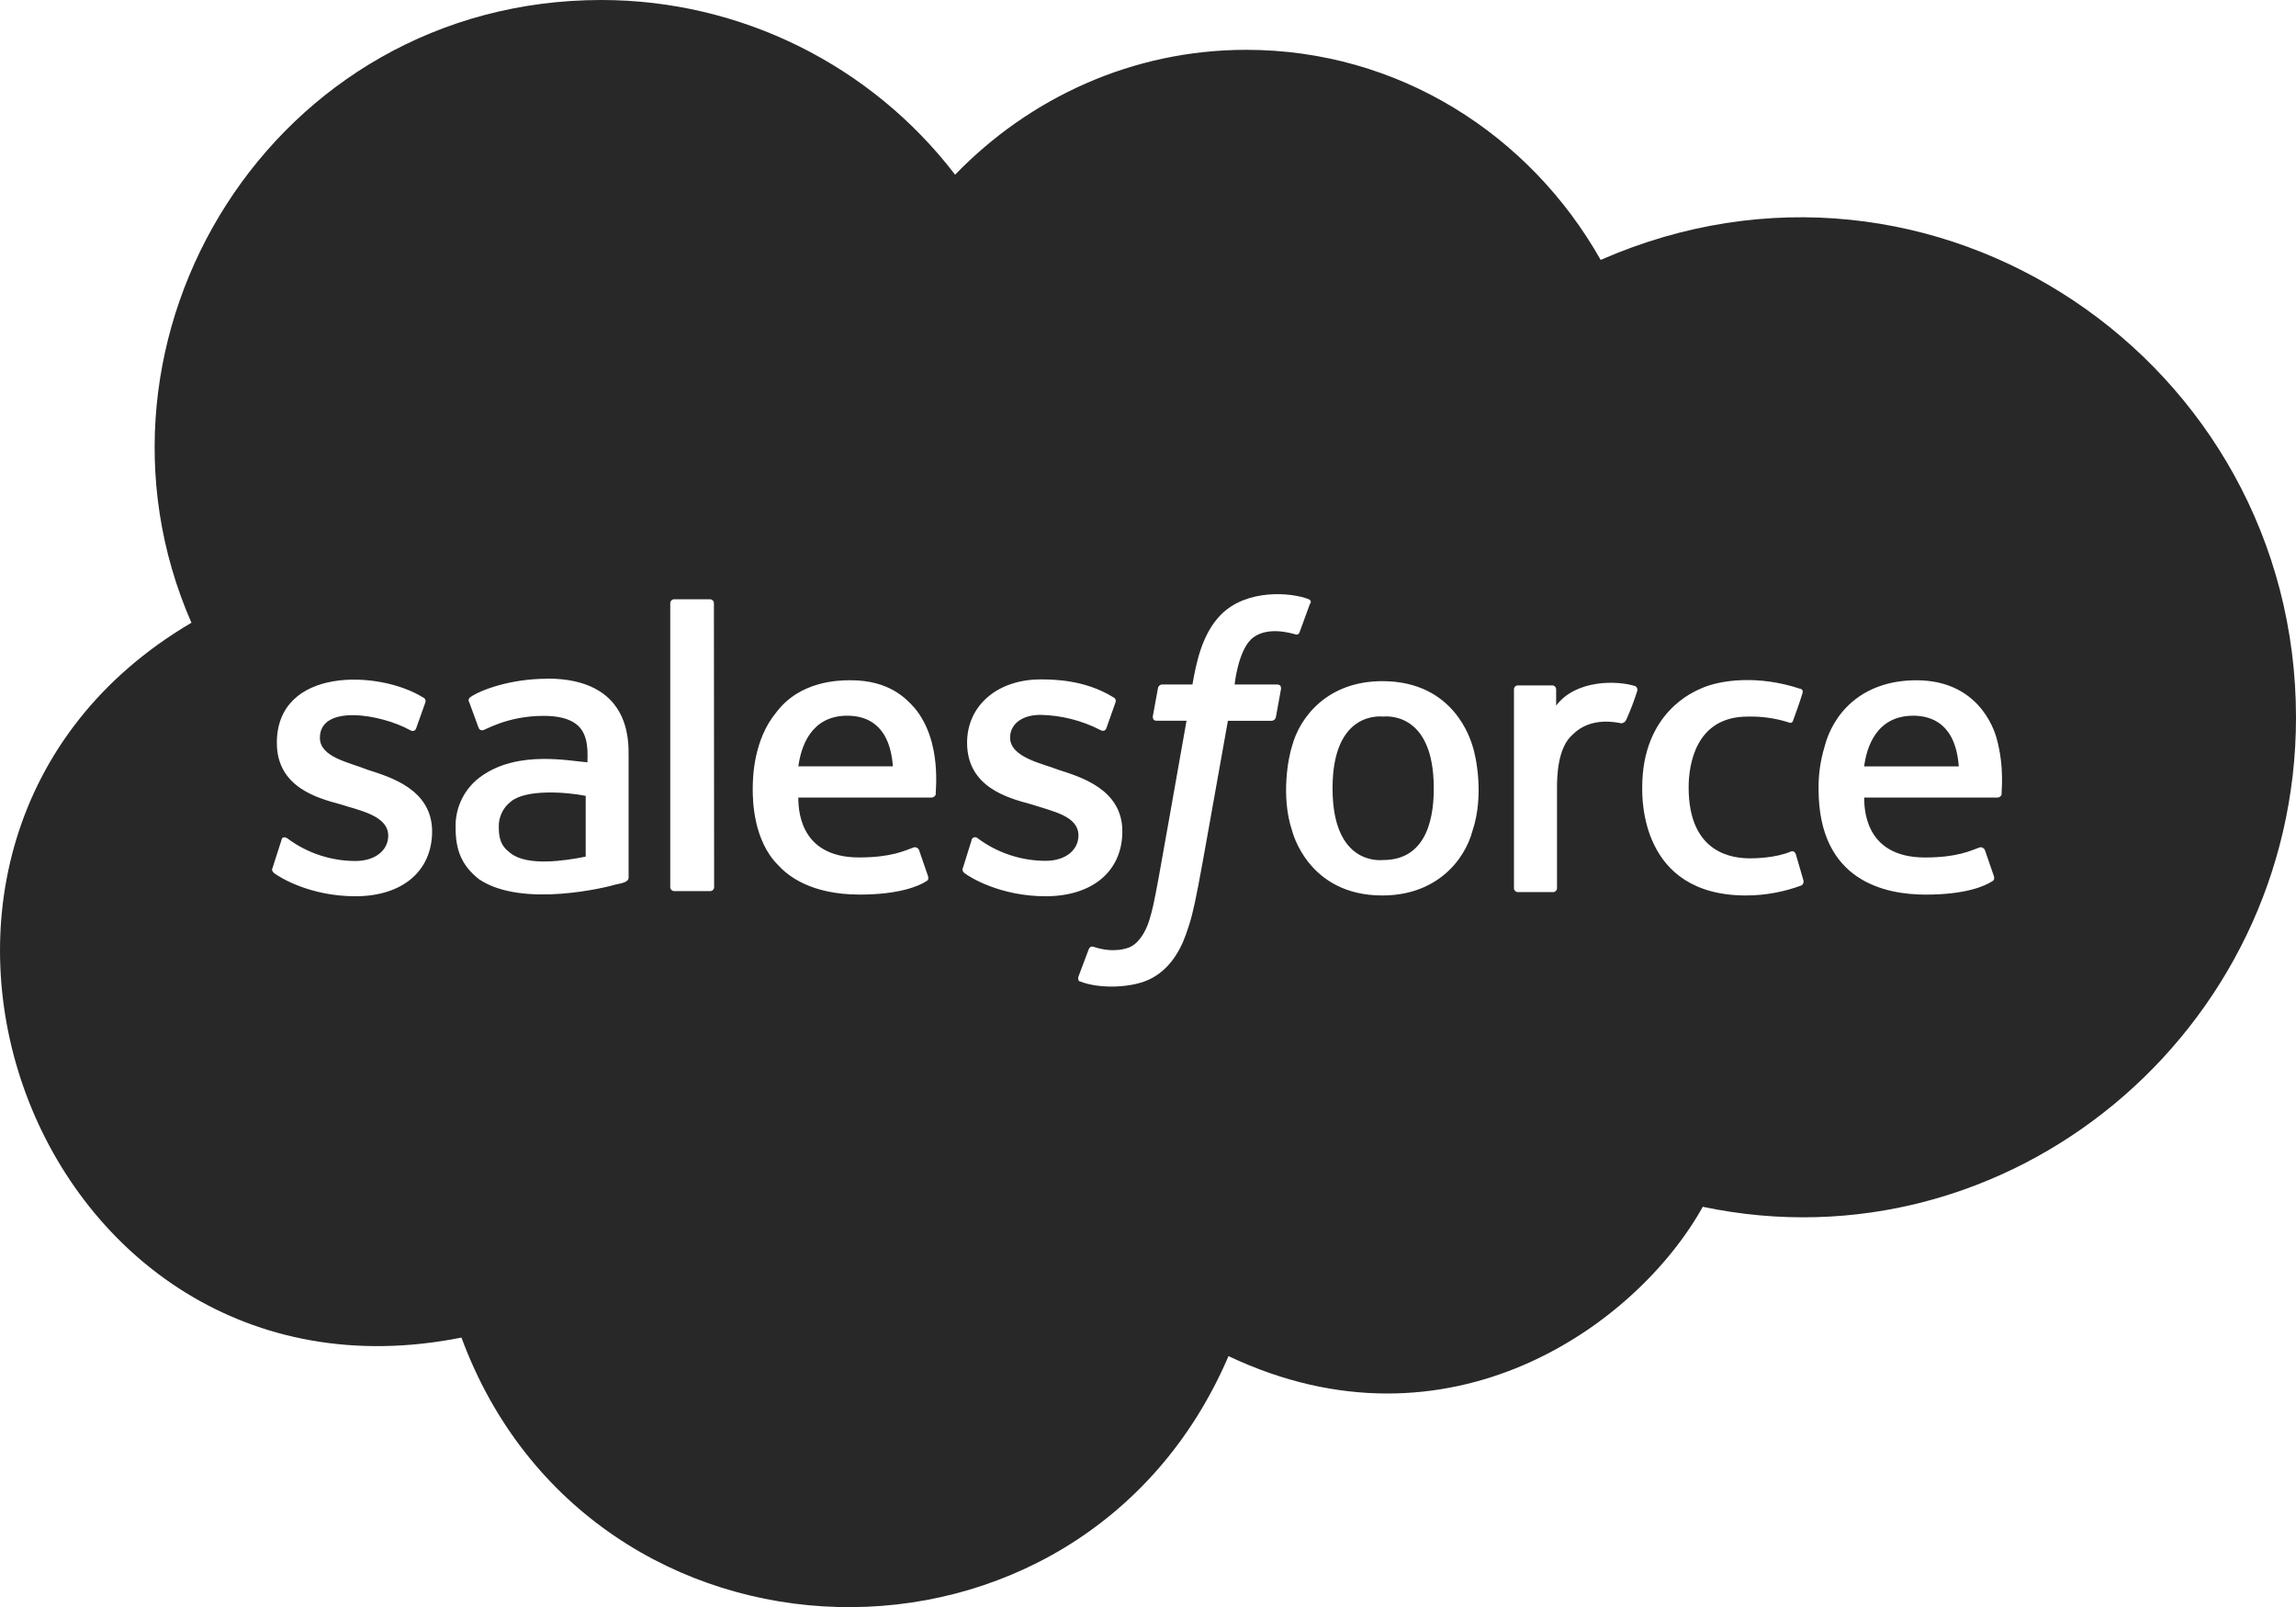 <svg xmlns="http://www.w3.org/2000/svg" id="Layer_2" data-name="Layer 2" viewBox="0 0 640 448.04"><defs><style>      .cls-1 {        fill: #282828;      }    </style></defs><g id="Layer_1-2" data-name="Layer 1"><path class="cls-1" d="M248.89,213.64h-26.35c.69-5.16,3.32-14.12,13.64-14.12,6.75,0,11.97,3.82,12.71,14.12ZM385.55,199.76c-.47,0-14.11-1.77-14.11,20s13.63,20,14.11,20c13,0,14.11-13.54,14.11-20,0-21.76-13.66-20-14.11-20h0ZM142.33,223.52c-2.22,1.74-3.45,4.47-3.29,7.29,0,4.78,2.08,6.05,3.29,7.05,4.7,3.7,15.07,2.12,20.93.95v-16.94c-5.32-1.07-16.73-1.96-20.93,1.65ZM640,200c0,87.58-80,154.39-165.36,136.43-18.37,33-70.73,70.75-132.2,41.63-41.16,96.05-177.89,92.18-213.81-5.17C8.91,396.78-50.19,234.52,53.36,173.61,18.61,94.18,76,0,167.67,0c38.64.02,75.07,18.02,98.56,48.7,20.7-21.4,49.4-34.81,81.15-34.81,42.34,0,79,23.52,98.8,58.57,92.82-40.68,193.82,28.23,193.82,127.54h0ZM120.45,231.8c0-11.76-11.69-15.17-17.87-17.17-5.27-2.11-13.41-3.51-13.41-8.94,0-9.46,17-6.66,25.17-2.12,0,0,1.17.71,1.64-.47.24-.7,2.36-6.58,2.59-7.29.19-.58-.12-1.21-.7-1.41-12.33-7.63-40.7-8.51-40.7,12.7,0,12.46,11.49,15.44,17.88,17.17,4.72,1.58,13.17,3,13.17,8.7,0,4-3.53,7.06-9.17,7.06-6.85-.01-13.52-2.24-19-6.35-.47-.23-1.42-.71-1.65.71l-2.4,7.47c-.47.94.23,1.18.23,1.41,1.75,1.4,10.3,6.59,22.82,6.59,13.17,0,21.4-7.06,21.4-18.11v.05ZM152.45,189.22c-10.13,0-18.66,3.17-21.4,5.18-.45.31-.57.94-.25,1.39,0,0,0,.01.01.02l2.59,7.06c.15.51.66.82,1.18.7.65,0,6.8-4,16.93-4,4,0,7.06.71,9.18,2.36,3.6,2.8,3.06,8.29,3.06,10.58-4.79-.3-19.11-3.44-29.41,3.76-4.77,3.27-7.54,8.76-7.34,14.54,0,5.9,1.51,10.4,6.59,14.35,12.24,8.16,36.28,2,38.1,1.41,1.58-.32,3.53-.66,3.53-1.88v-33.88c.04-4.61.32-21.64-22.78-21.64v.05ZM199,168.24c.04-.61-.42-1.14-1.04-1.18-.05,0-.1,0-.14,0h-9.82c-.61-.03-1.14.43-1.17,1.05,0,.04,0,.09,0,.13v79c-.04.61.42,1.14,1.04,1.18.04,0,.09,0,.13,0h9.88c.61.04,1.14-.42,1.18-1.04,0-.05,0-.1,0-.14l-.06-79ZM254.75,197.17c-2.1-2.31-6.79-7.53-17.65-7.53-3.51,0-14.16.23-20.7,8.94-6.35,7.63-6.58,18.11-6.58,21.41,0,3.12.15,14.26,7.06,21.17,2.64,2.91,9.06,8.23,22.81,8.23,10.82,0,16.47-2.35,18.58-3.76.47-.24.71-.71.24-1.88l-2.35-6.83c-.25-.53-.83-.83-1.41-.7-2.59.94-6.35,2.82-15.29,2.82-17.42,0-16.85-14.74-16.94-16.7h37.17c.56-.01,1.04-.4,1.17-.94-.29,0,2.07-14.7-6.09-24.23h-.02ZM291.44,249.86c13.17,0,21.41-7.06,21.41-18.11,0-11.76-11.7-15.17-17.88-17.17-4.14-1.66-13.41-3.38-13.41-8.94,0-3.76,3.29-6.35,8.47-6.35,5.82.12,11.53,1.56,16.7,4.23,0,0,1.18.71,1.65-.47.23-.7,2.35-6.58,2.58-7.29.19-.58-.12-1.21-.7-1.41-7.91-4.9-16.74-4.94-20.23-4.94-12,0-20.46,7.29-20.46,17.64,0,12.46,11.48,15.44,17.87,17.17,6.11,2,13.17,3.26,13.17,8.7,0,4-3.52,7.06-9.17,7.06-6.85-.01-13.52-2.24-19-6.35-.42-.36-1.05-.31-1.41.11-.14.17-.23.38-.24.6l-2.35,7.52c-.47.94.23,1.18.23,1.41,1.72,1.4,10.33,6.59,22.79,6.59h-.02ZM357.09,192c0-.71-.24-1.18-1.18-1.18h-11.76c0-.14.94-8.94,4.47-12.47,4.16-4.15,11.76-1.64,12-1.64,1.17.47,1.41,0,1.64-.47l2.83-7.77c.7-.94,0-1.17-.24-1.41-5.09-2-17.35-2.87-24.46,4.24-5.48,5.48-7,13.92-8,19.52h-8.47c-.63.05-1.12.55-1.17,1.18l-1.42,7.76c0,.7.24,1.17,1.18,1.17h8.23c-8.51,47.9-8.75,50.21-10.35,55.52-1.08,3.62-3.29,6.9-5.88,7.76-.09,0-3.88,1.68-9.64-.24,0,0-.94-.47-1.41.71-.24.71-2.59,6.82-2.83,7.53s0,1.41.47,1.41c5.11,2,13,1.77,17.88,0,6.28-2.28,9.72-7.89,11.53-12.94,2.75-7.71,2.81-9.79,11.76-59.74h12.23c.63-.05,1.13-.55,1.18-1.18l1.41-7.76ZM410.48,208c-.56-1.68-5.1-18.11-25.17-18.11-15.25,0-23,10-25.16,18.11-1,3-3.18,14,0,23.52.09.3,4.41,18.12,25.16,18.12,14.95,0,22.9-9.61,25.17-18.12,3.21-9.61,1.01-20.52,0-23.52ZM455.88,191.3c-5-1.65-16.62-1.9-22.11,5.41v-4.47c.03-.61-.43-1.14-1.05-1.17-.04,0-.09,0-.13,0h-9.4c-.61-.04-1.14.42-1.18,1.04,0,.04,0,.09,0,.13v55.28c-.03.62.44,1.15,1.06,1.18.04,0,.08,0,.12,0h9.64c.62.03,1.15-.44,1.18-1.06,0-.04,0-.08,0-.12v-27.77c0-2.91.05-11.37,4.46-15.05,4.9-4.9,12-3.36,13.41-3.06.61-.01,1.16-.38,1.41-.94,1.17-2.61,2.2-5.28,3.06-8,.2-.52,0-1.12-.47-1.41h0ZM502.69,245.4l-2.12-7.29c-.47-1.18-1.41-.71-1.41-.71-4.23,1.82-10.15,1.89-11.29,1.89-4.64,0-17.17-1.13-17.17-19.76,0-6.23,1.85-19.76,16.47-19.76,3.91-.1,7.8.46,11.52,1.65,0,0,.94.47,1.18-.71.94-2.59,1.64-4.47,2.59-7.53.23-.94-.47-1.17-.71-1.17-11.59-3.87-22.34-2.53-27.76,0-1.59.74-16.23,6.49-16.23,27.52,0,2.9-.58,30.11,28.94,30.11,5.3-.01,10.56-.97,15.52-2.83.44-.33.63-.89.47-1.42h0ZM556.56,205.88c-.8-3-5.37-16.23-22.35-16.23-16,0-23.52,10.11-25.64,18.59-1.15,3.81-1.71,7.78-1.65,11.76,0,25.87,18.84,29.4,29.88,29.4s16.46-2.35,18.58-3.76c.47-.24.71-.71.24-1.88l-2.36-6.83c-.25-.53-.83-.83-1.41-.7-2.59.94-6.35,2.82-15.29,2.82-17.42,0-16.85-14.74-16.93-16.7h37.16c.56-.01,1.04-.4,1.18-.94-.24,0,.94-7.07-1.41-15.54h0ZM533.27,199.53c-10.33,0-13,9-13.64,14.12h26.37c-.88-11.92-7.62-14.13-12.73-14.13h0Z"></path></g></svg>